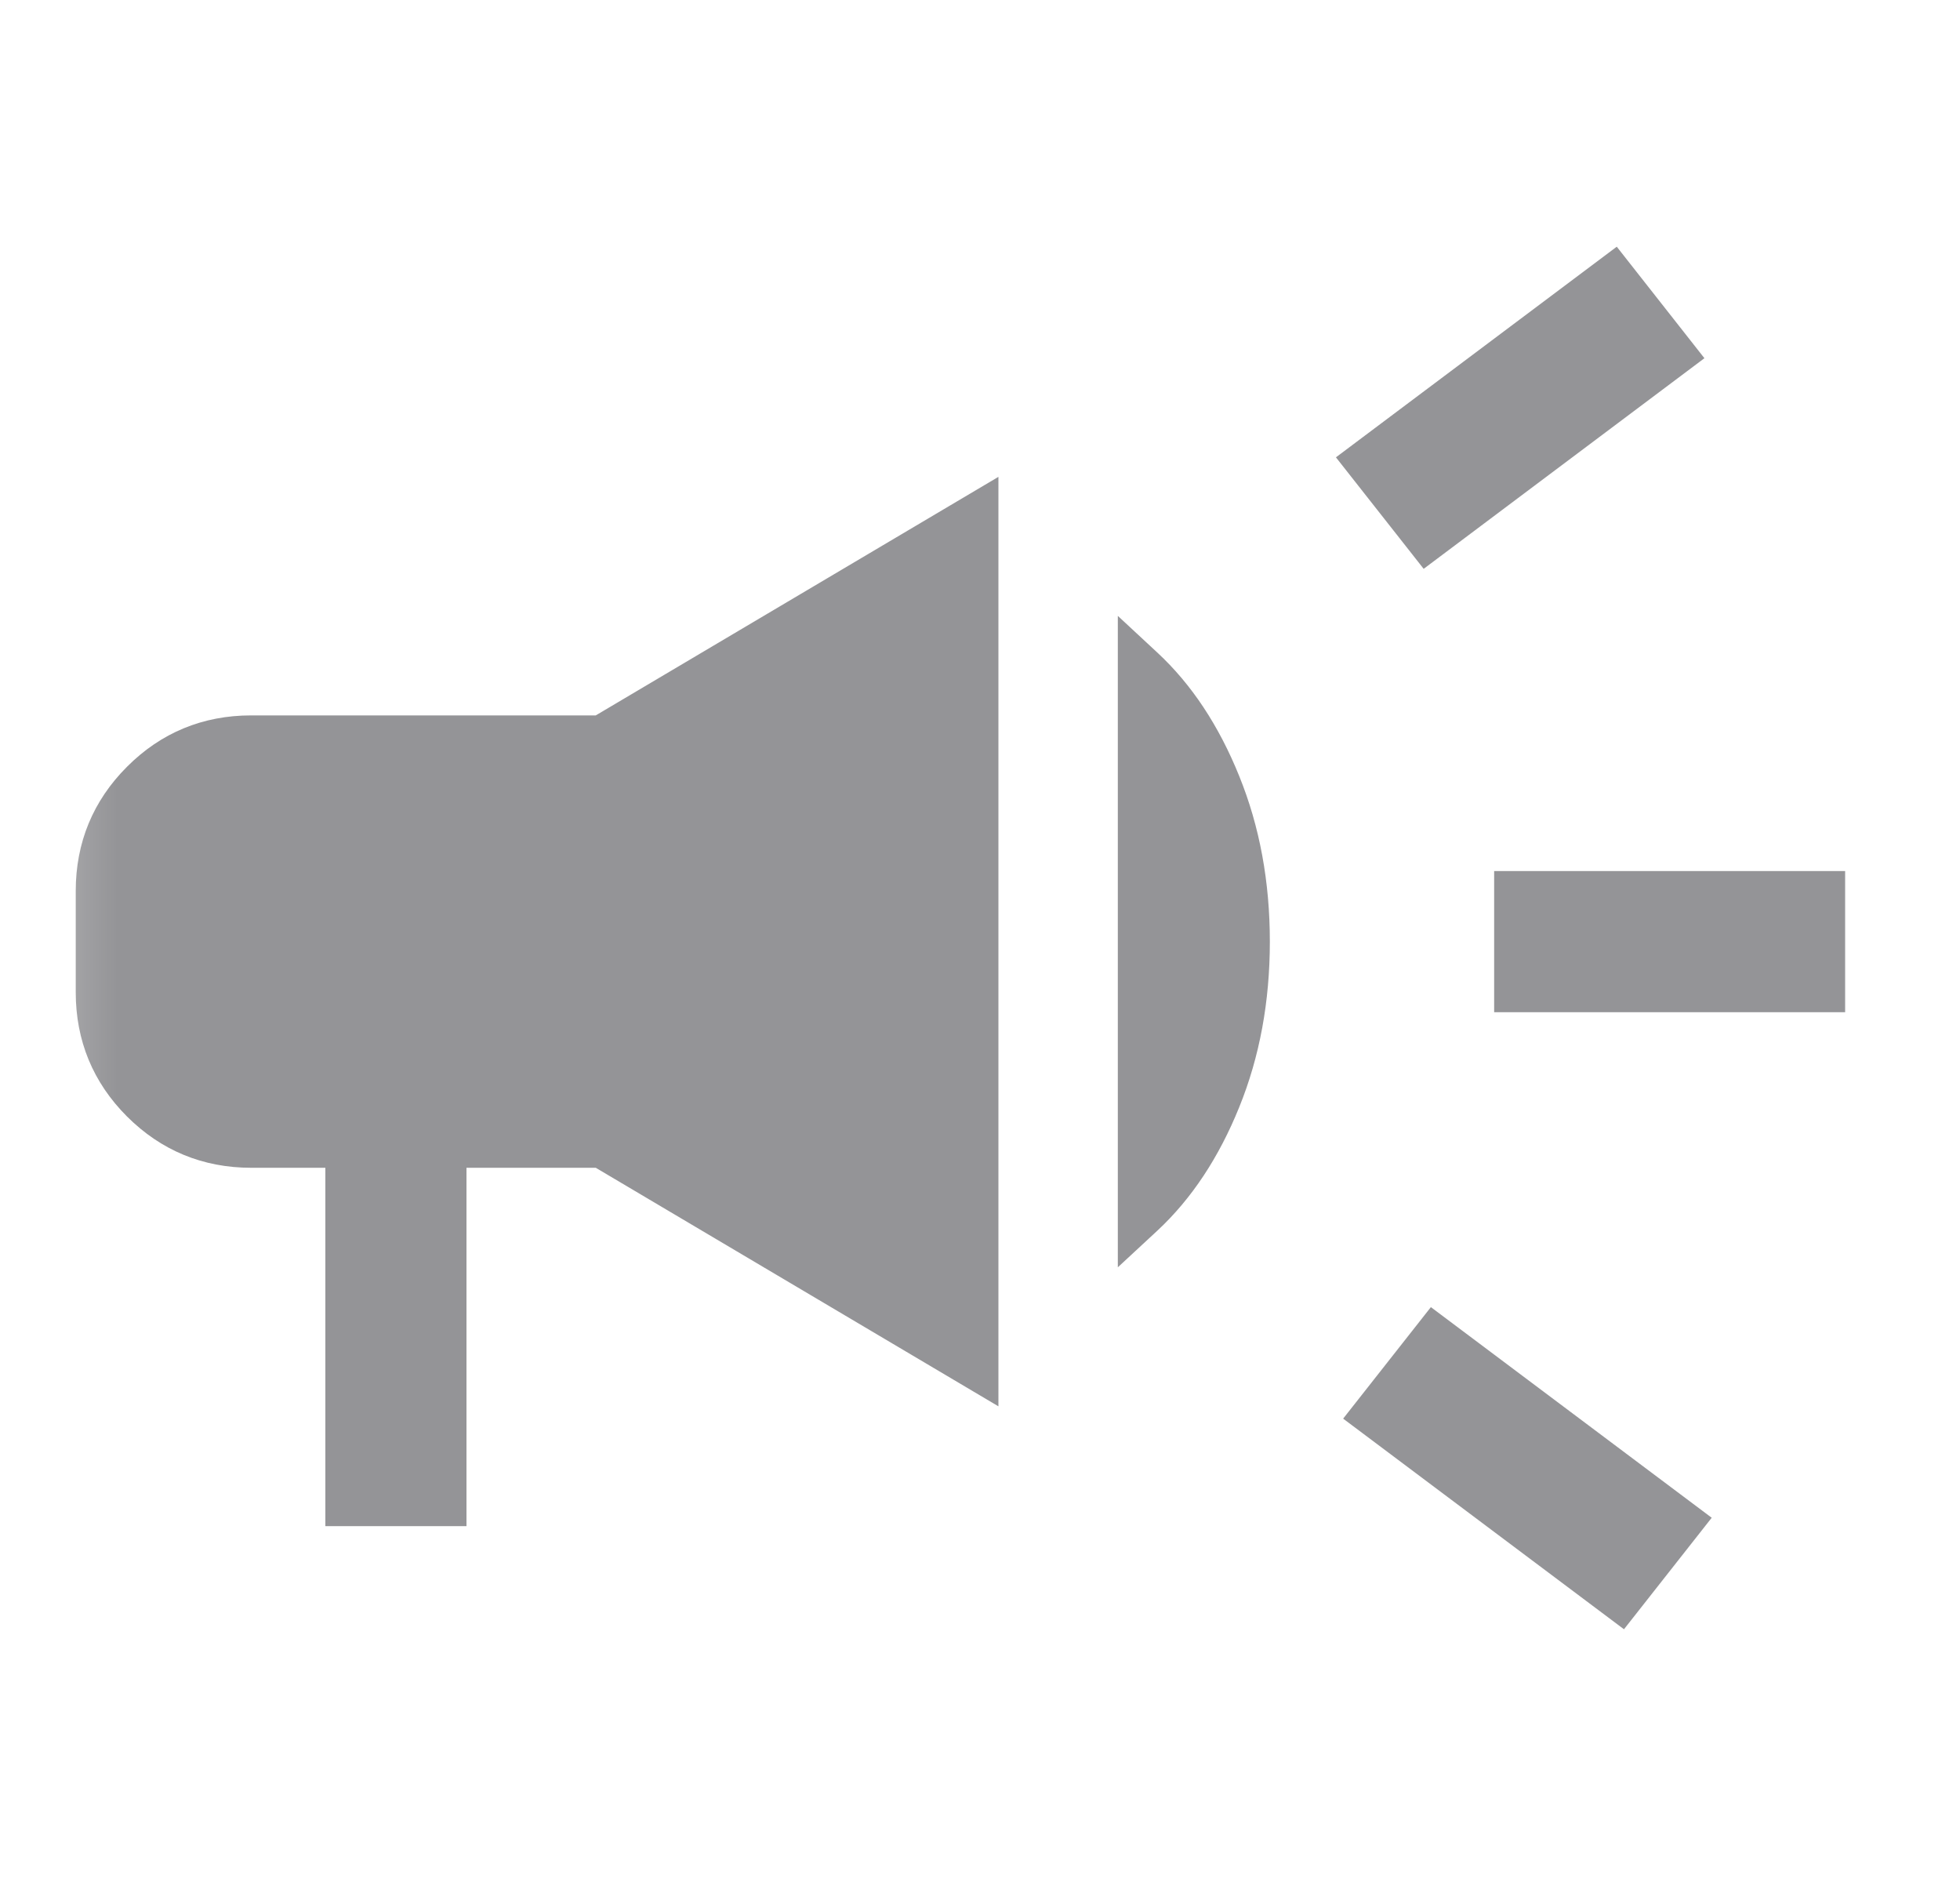 <svg width="25" height="24" viewBox="0 0 25 24" fill="none" xmlns="http://www.w3.org/2000/svg">
<mask id="mask0_2909_21063" style="mask-type:alpha" maskUnits="userSpaceOnUse" x="0" y="0" width="25" height="24">
<rect x="0.25" width="24" height="24" fill="#D9D9D9"/>
</mask>
<g mask="url(#mask0_2909_21063)">
<path fill-rule="evenodd" clip-rule="evenodd" d="M19.058 12.908V11.108H23.535V12.908H19.058ZM20.714 20.777L17.132 18.091L18.251 16.669L21.833 19.355L20.714 20.777ZM18.159 7.254L17.04 5.832L20.622 3.146L21.74 4.568L18.159 7.254ZM4.15 19.462V14.892H3.204C2.588 14.892 2.055 14.672 1.62 14.238C1.186 13.804 0.966 13.27 0.966 12.654V11.362C0.966 10.746 1.186 10.212 1.62 9.778C2.054 9.343 2.588 9.123 3.204 9.123H7.599L12.735 6.081V17.934L7.599 14.892H5.95V19.462H4.15ZM14.258 16.161V7.854L14.762 8.322C15.201 8.729 15.548 9.257 15.806 9.896C16.068 10.541 16.197 11.246 16.197 12.008C16.197 12.77 16.068 13.475 15.806 14.12C15.548 14.758 15.201 15.286 14.762 15.694L14.258 16.161Z" fill="#949497"/>
</g>
</svg>

